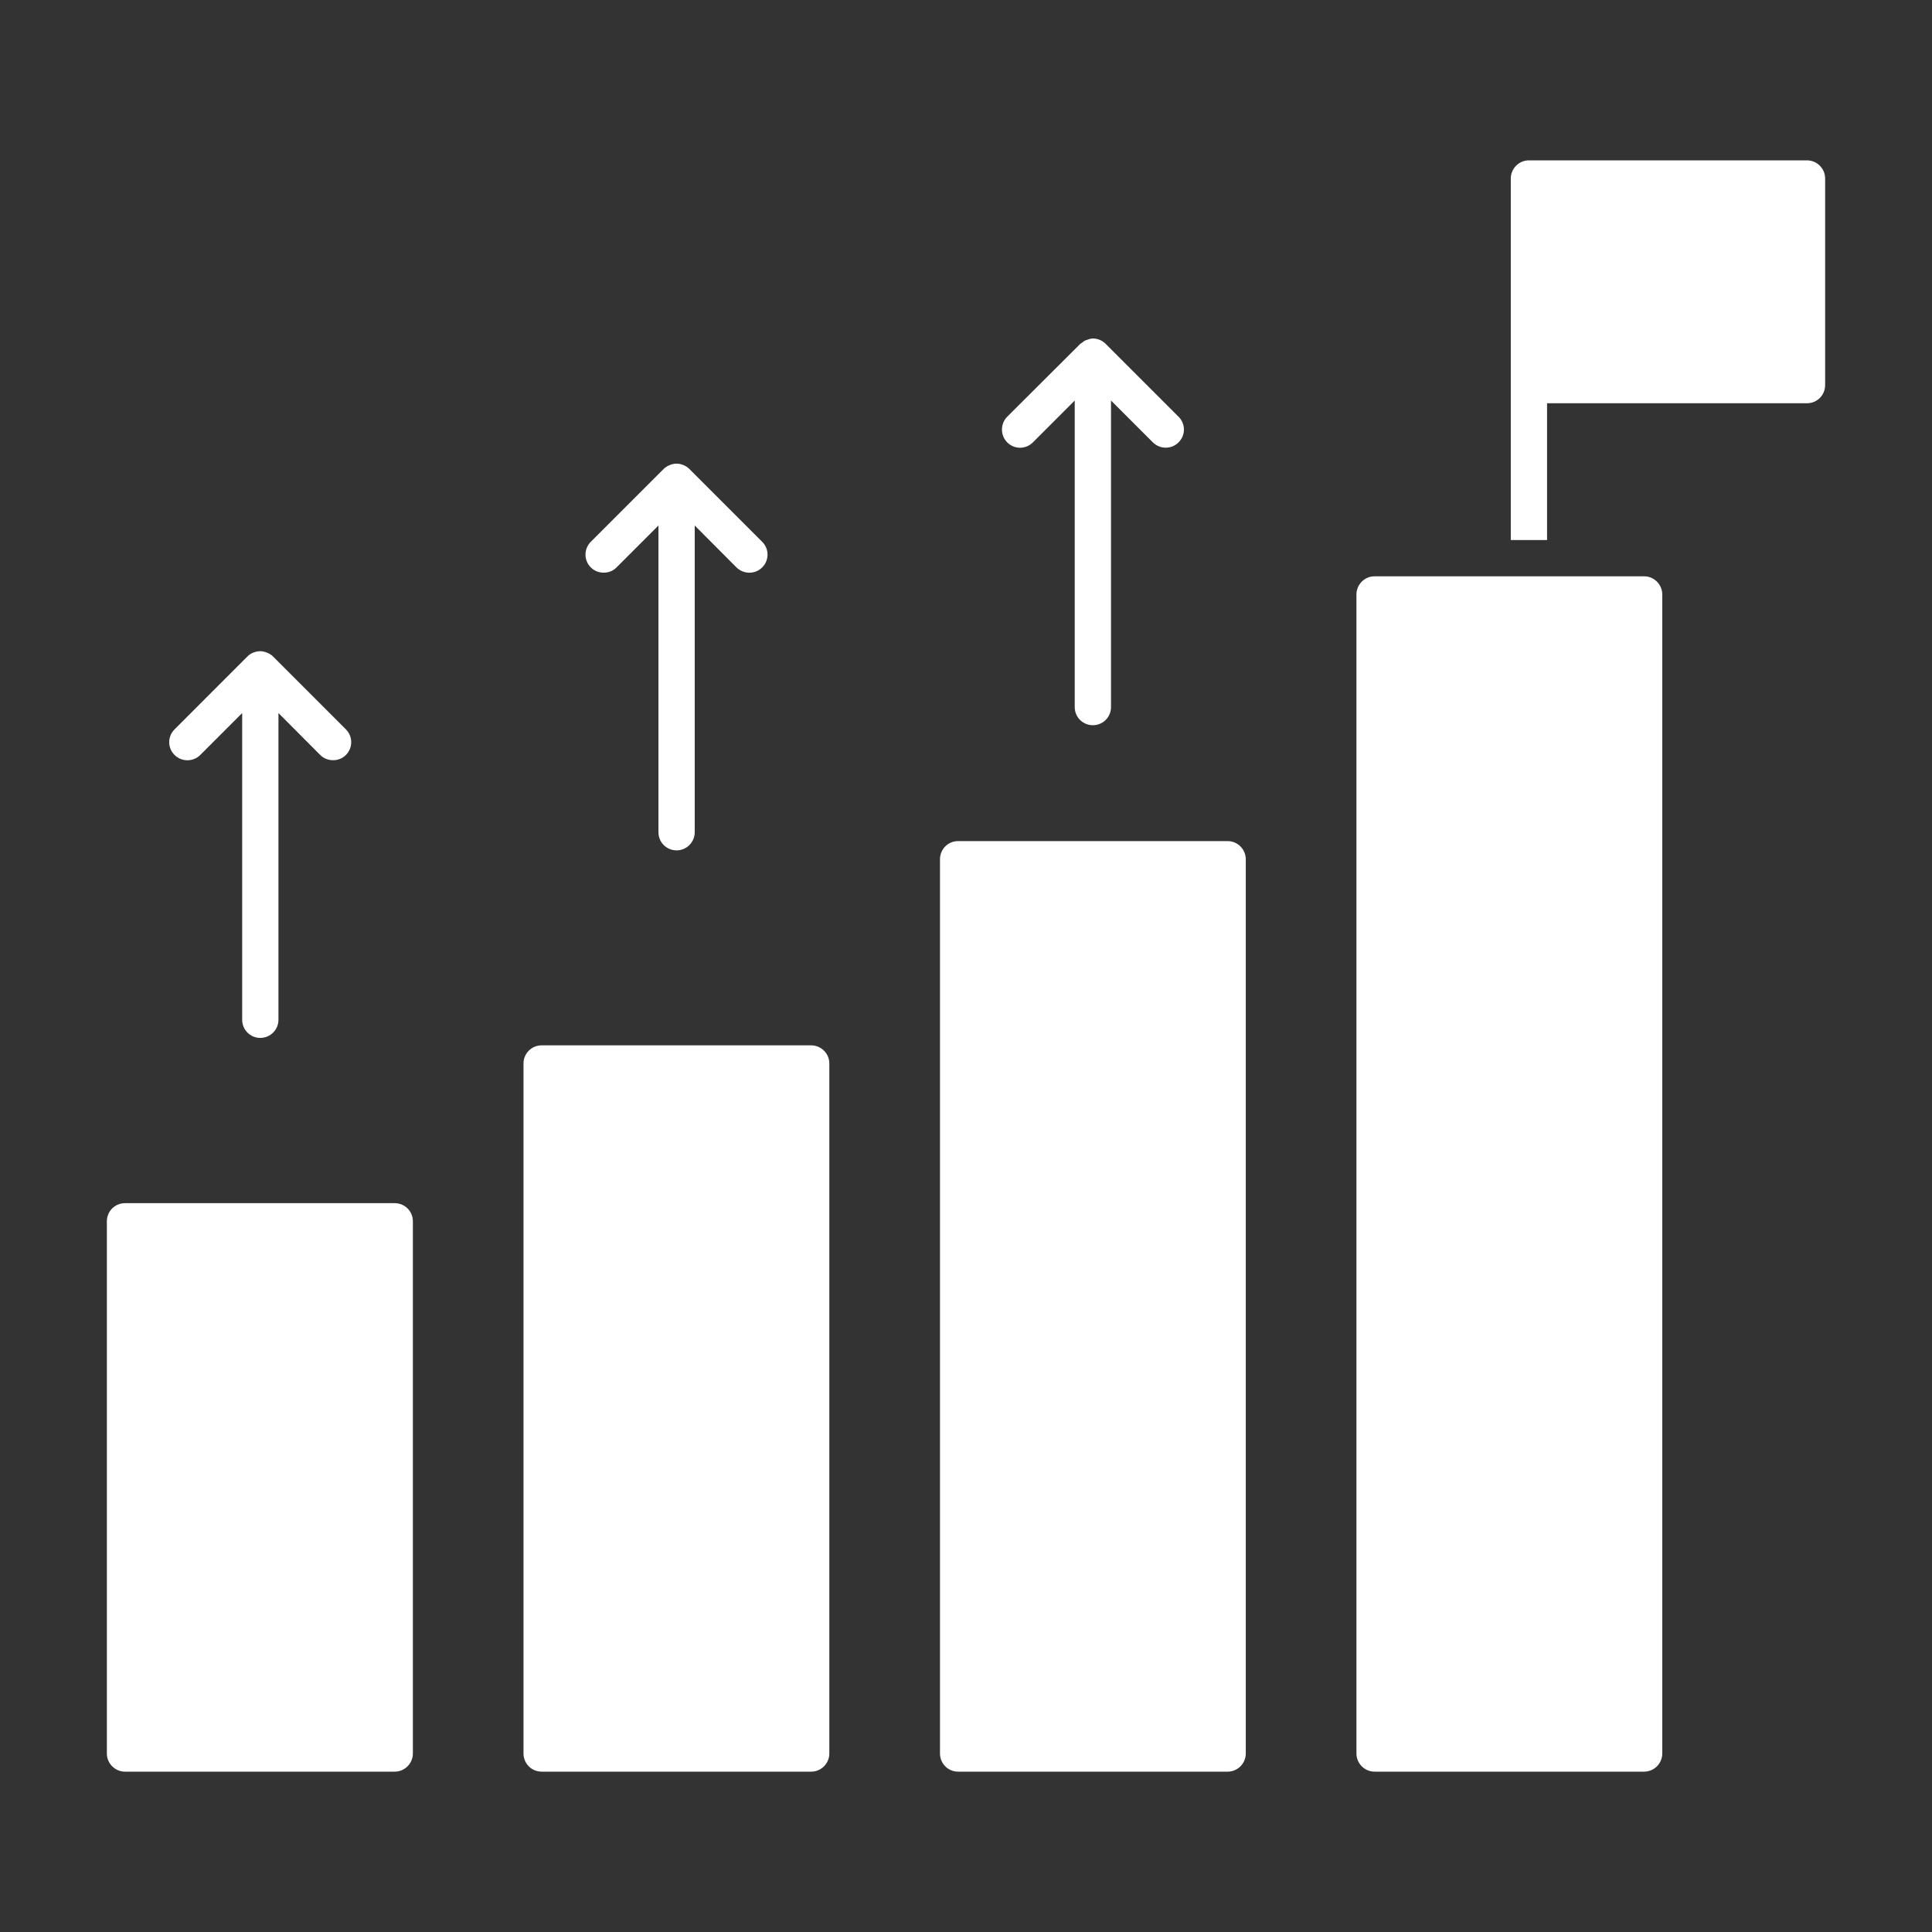 <svg width="54" height="54" viewBox="0 0 54 54" fill="none" xmlns="http://www.w3.org/2000/svg">
<rect x="0" y="0" width="54" height="54" fill="#333333" stroke="none"/>
<path d="M51.013 4.989V10.764C51.013 11.048 50.785 11.271 50.506 11.271H43.241V15.094H42.227V4.989C42.227 4.711 42.455 4.482 42.734 4.482H50.506C50.785 4.482 51.013 4.711 51.013 4.989Z" fill="white"/>
<path d="M46.461 16.615V49.011C46.461 49.29 46.232 49.518 45.954 49.518H38.42C38.141 49.518 37.913 49.29 37.913 49.011V16.615C37.913 16.336 38.141 16.108 38.42 16.108H45.954C46.232 16.108 46.461 16.336 46.461 16.615Z" fill="white"/>
<path d="M34.82 24.017V49.011C34.82 49.29 34.592 49.518 34.313 49.518H26.779C26.495 49.518 26.273 49.29 26.273 49.011V24.017C26.273 23.738 26.495 23.509 26.779 23.509H34.313C34.592 23.509 34.82 23.738 34.82 24.017Z" fill="white"/>
<path d="M4.878 21.101C4.68 20.904 4.68 20.584 4.878 20.387L6.916 18.348C6.961 18.303 7.017 18.262 7.078 18.242C7.139 18.217 7.205 18.201 7.276 18.201C7.342 18.201 7.403 18.217 7.463 18.242C7.494 18.252 7.524 18.267 7.555 18.288C7.58 18.303 7.605 18.323 7.631 18.348L9.669 20.387C9.866 20.584 9.866 20.904 9.669 21.101C9.567 21.203 9.441 21.248 9.309 21.248C9.182 21.248 9.05 21.203 8.949 21.101L7.783 19.93V28.503C7.783 28.782 7.555 29.01 7.276 29.01C6.992 29.01 6.769 28.782 6.769 28.503V19.93L5.598 21.101C5.4 21.299 5.076 21.299 4.878 21.101Z" fill="white"/>
<path d="M11.54 34.136V49.011C11.54 49.289 11.312 49.518 11.033 49.518H3.494C3.215 49.518 2.987 49.289 2.987 49.011V34.136C2.987 33.852 3.215 33.629 3.494 33.629H11.033C11.312 33.629 11.54 33.852 11.54 34.136Z" fill="white"/>
<path d="M16.513 15.859C16.315 15.662 16.315 15.342 16.513 15.144L18.551 13.106C18.597 13.061 18.652 13.025 18.718 13C18.774 12.975 18.84 12.959 18.911 12.959C18.977 12.959 19.043 12.974 19.104 13C19.165 13.025 19.22 13.061 19.266 13.106L21.304 15.144C21.502 15.342 21.502 15.662 21.304 15.859C21.106 16.057 20.787 16.057 20.584 15.859L19.418 14.688V23.261C19.418 23.54 19.19 23.768 18.911 23.768C18.627 23.768 18.404 23.54 18.404 23.261V14.688L17.233 15.859C17.132 15.961 17.005 16.006 16.873 16.006C16.746 16.006 16.614 15.961 16.513 15.859Z" fill="white"/>
<path d="M23.18 29.725V49.011C23.18 49.289 22.952 49.518 22.673 49.518H15.139C14.855 49.518 14.632 49.289 14.632 49.011V29.725C14.632 29.446 14.855 29.218 15.139 29.218H22.673C22.952 29.218 23.18 29.446 23.18 29.725Z" fill="white"/>
<path d="M28.153 12.366C27.956 12.168 27.956 11.844 28.153 11.646L30.146 9.659L30.191 9.613C30.204 9.6 30.222 9.595 30.236 9.584C30.273 9.554 30.308 9.525 30.353 9.507C30.361 9.503 30.371 9.503 30.38 9.5C30.433 9.481 30.487 9.461 30.546 9.461C30.688 9.461 30.815 9.522 30.906 9.613L30.927 9.634L32.939 11.646C33.142 11.844 33.142 12.168 32.939 12.366C32.843 12.463 32.711 12.513 32.584 12.513C32.453 12.513 32.326 12.463 32.224 12.366L31.053 11.195V19.763C31.053 20.047 30.825 20.27 30.546 20.27C30.267 20.27 30.039 20.047 30.039 19.763V11.195L28.868 12.366C28.671 12.564 28.351 12.564 28.153 12.366Z" fill="white"/>
</svg>
